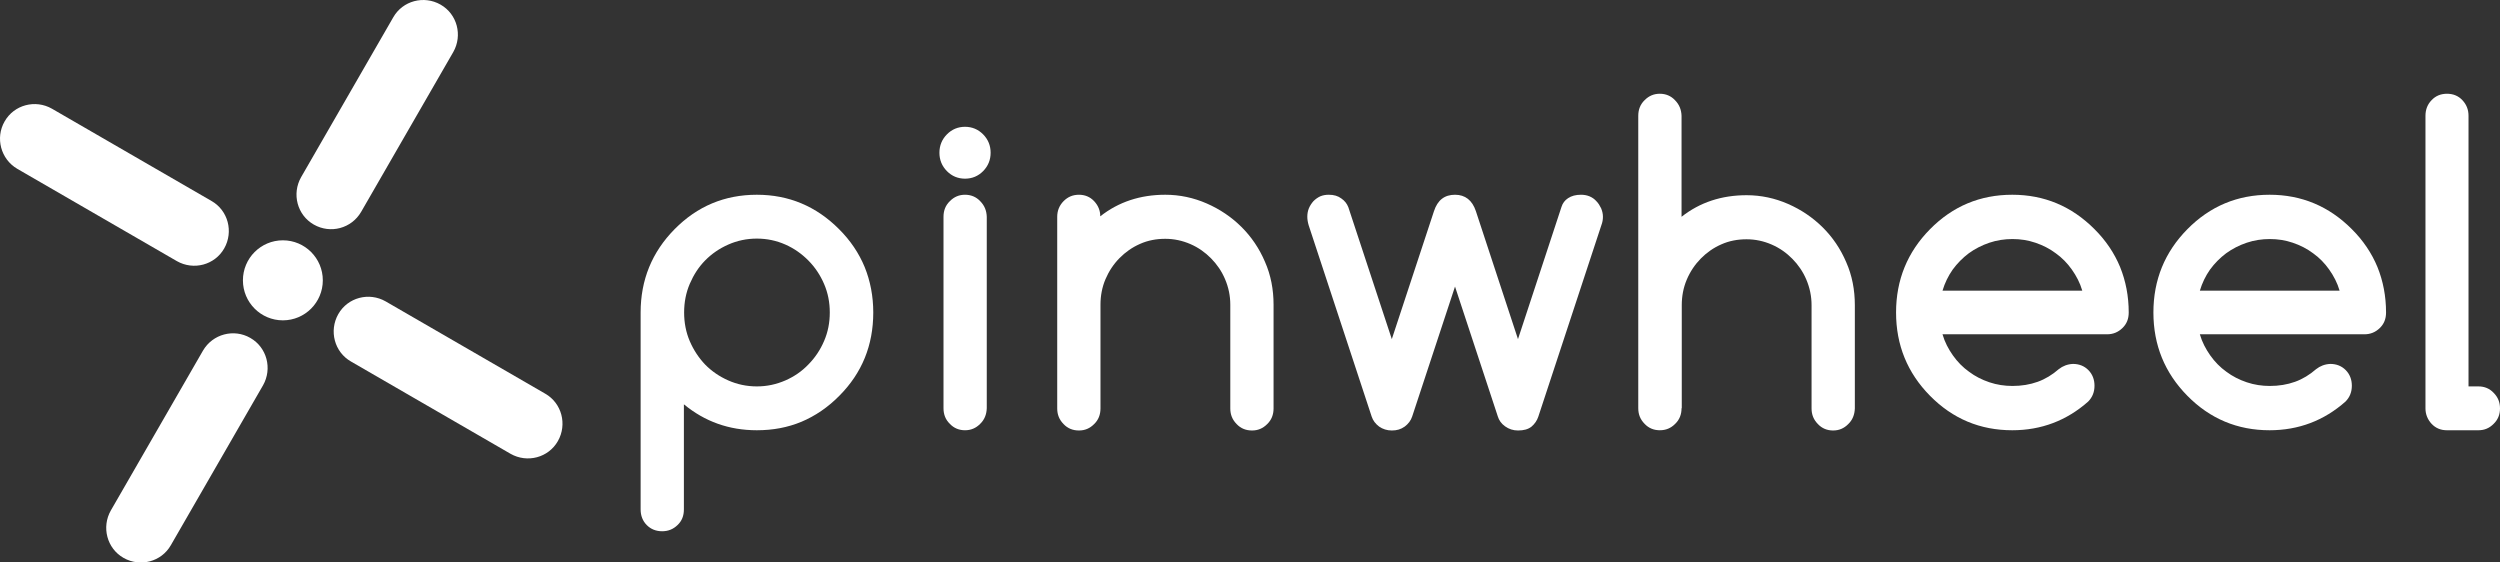 <svg width="160" height="36" viewBox="0 0 160 36" fill="none" xmlns="http://www.w3.org/2000/svg">
<rect x="0" y="0" width="160" height="36" fill="#333333" stroke="none"/>
<path d="M20.084 14.373C19.019 13.766 18.665 12.404 19.271 11.339L25.167 1.11C25.773 0.044 27.133 -0.311 28.197 0.296C29.261 0.902 29.616 2.264 29.01 3.33L23.113 13.559C22.492 14.625 21.148 14.98 20.084 14.373Z" fill="white"/>
<path d="M35.705 28.229C35.099 29.295 33.74 29.65 32.675 29.043L22.463 23.137C21.399 22.53 21.045 21.168 21.651 20.102C22.256 19.036 23.616 18.681 24.68 19.288L34.892 25.194C35.956 25.801 36.311 27.163 35.705 28.229Z" fill="white"/>
<path d="M16.02 21.627C17.084 22.234 17.439 23.596 16.833 24.662L10.936 34.89C10.33 35.956 8.97 36.312 7.906 35.705C6.842 35.098 6.488 33.736 7.093 32.67L12.99 22.441C13.611 21.375 14.97 21.02 16.02 21.627Z" fill="white"/>
<path d="M0.295 7.771C0.901 6.705 2.261 6.35 3.325 6.957L13.537 12.863C14.601 13.47 14.956 14.832 14.35 15.898C13.744 16.964 12.384 17.319 11.32 16.712L1.108 10.806C0.044 10.184 -0.311 8.822 0.295 7.771Z" fill="white"/>
<path d="M18.104 20.502C19.516 20.502 20.66 19.355 20.66 17.941C20.66 16.526 19.516 15.38 18.104 15.38C16.692 15.38 15.547 16.526 15.547 17.941C15.547 19.355 16.692 20.502 18.104 20.502Z" fill="white"/>
<path d="M48.438 27.536C46.654 27.536 45.103 26.978 43.769 25.876V32.604C43.769 33.016 43.639 33.339 43.363 33.603C43.088 33.868 42.769 34 42.377 34C41.986 34 41.652 33.868 41.391 33.603C41.13 33.339 41 33.001 41 32.604V20C41 17.914 41.725 16.136 43.175 14.667C44.624 13.198 46.379 12.464 48.438 12.464C50.482 12.464 52.236 13.198 53.7 14.667C54.425 15.387 54.976 16.21 55.339 17.091C55.701 17.987 55.889 18.957 55.889 20C55.889 22.101 55.165 23.878 53.715 25.332C52.975 26.082 52.163 26.625 51.294 26.993C50.409 27.36 49.467 27.536 48.438 27.536ZM43.784 20C43.784 20.646 43.9 21.263 44.146 21.836C44.392 22.409 44.726 22.909 45.132 23.335C45.552 23.761 46.045 24.099 46.611 24.348C47.176 24.598 47.785 24.73 48.438 24.73C49.09 24.73 49.684 24.598 50.264 24.348C50.83 24.099 51.323 23.761 51.743 23.32C52.163 22.894 52.497 22.395 52.743 21.822C52.99 21.249 53.106 20.646 53.106 20C53.106 19.354 52.99 18.751 52.743 18.178C52.497 17.605 52.163 17.106 51.743 16.68C51.323 16.254 50.83 15.901 50.264 15.652C49.699 15.402 49.09 15.27 48.438 15.27C47.785 15.27 47.176 15.402 46.611 15.652C46.045 15.901 45.552 16.239 45.132 16.665C44.712 17.091 44.392 17.591 44.146 18.164C43.9 18.736 43.784 19.354 43.784 20Z" fill="white"/>
<path d="M63.4 9.775C63.4 10.231 63.24 10.627 62.921 10.951C62.602 11.274 62.211 11.435 61.761 11.435C61.312 11.435 60.92 11.274 60.602 10.951C60.282 10.627 60.123 10.231 60.123 9.775C60.123 9.32 60.282 8.923 60.602 8.6C60.92 8.277 61.312 8.115 61.761 8.115C62.211 8.115 62.602 8.277 62.921 8.6C63.24 8.923 63.4 9.32 63.4 9.775ZM60.384 26.126V13.874C60.384 13.477 60.514 13.14 60.79 12.875C61.065 12.596 61.384 12.464 61.761 12.464C62.138 12.464 62.472 12.596 62.733 12.875C63.008 13.154 63.139 13.477 63.153 13.874V26.126C63.139 26.523 63.008 26.86 62.733 27.125C62.457 27.404 62.138 27.536 61.761 27.536C61.384 27.536 61.051 27.404 60.79 27.125C60.514 26.86 60.384 26.523 60.384 26.126Z" fill="white"/>
<path d="M70.417 13.845C71.591 12.919 72.983 12.464 74.578 12.464C75.506 12.464 76.39 12.655 77.231 13.022C78.072 13.389 78.811 13.889 79.449 14.52C80.087 15.152 80.594 15.901 80.957 16.753C81.334 17.605 81.508 18.531 81.508 19.5V26.14C81.508 26.537 81.377 26.875 81.102 27.14C80.826 27.419 80.507 27.551 80.13 27.551C79.739 27.551 79.406 27.419 79.145 27.14C78.869 26.86 78.739 26.537 78.739 26.14V19.5C78.739 18.927 78.623 18.384 78.405 17.87C78.188 17.356 77.883 16.915 77.506 16.533C77.129 16.151 76.694 15.842 76.187 15.622C75.68 15.402 75.143 15.284 74.578 15.284C73.998 15.284 73.461 15.387 72.968 15.607C72.461 15.828 72.026 16.136 71.649 16.518C71.272 16.9 70.968 17.356 70.75 17.87C70.533 18.384 70.431 18.927 70.431 19.5V26.14C70.431 26.537 70.301 26.875 70.025 27.14C69.75 27.419 69.431 27.551 69.054 27.551C68.662 27.551 68.329 27.419 68.068 27.14C67.793 26.86 67.662 26.537 67.662 26.14V13.874C67.662 13.492 67.793 13.154 68.068 12.875C68.344 12.596 68.662 12.464 69.054 12.464C69.431 12.464 69.764 12.596 70.025 12.875C70.286 13.154 70.417 13.477 70.417 13.845Z" fill="white"/>
<path d="M93.121 12.464C93.773 12.464 94.222 12.816 94.454 13.507L97.151 21.704L99.935 13.242C100.007 13.007 100.152 12.816 100.355 12.684C100.573 12.537 100.848 12.464 101.181 12.464C101.37 12.464 101.558 12.493 101.732 12.566C101.906 12.64 102.051 12.743 102.167 12.875C102.298 13.007 102.385 13.154 102.472 13.33C102.544 13.507 102.588 13.683 102.588 13.874C102.588 14.05 102.559 14.227 102.486 14.418L98.456 26.655C98.369 26.919 98.224 27.125 98.021 27.301C97.803 27.477 97.513 27.551 97.151 27.551C96.847 27.551 96.571 27.463 96.325 27.286C96.078 27.11 95.933 26.89 95.861 26.655L93.121 18.34L90.38 26.655C90.293 26.919 90.134 27.125 89.902 27.301C89.655 27.477 89.395 27.551 89.076 27.551C88.771 27.551 88.496 27.463 88.264 27.301C88.032 27.125 87.872 26.919 87.785 26.655L83.755 14.418C83.697 14.227 83.668 14.036 83.668 13.874C83.668 13.683 83.697 13.507 83.769 13.33C83.842 13.154 83.944 13.007 84.059 12.875C84.19 12.743 84.335 12.64 84.494 12.566C84.668 12.493 84.842 12.464 85.045 12.464C85.364 12.464 85.625 12.537 85.842 12.699C86.06 12.846 86.205 13.037 86.292 13.257L89.076 21.704L91.772 13.521C92.004 12.802 92.454 12.464 93.121 12.464Z" fill="white"/>
<path d="M107.619 26.126C107.619 26.523 107.488 26.86 107.213 27.125C106.937 27.404 106.618 27.536 106.227 27.536C105.85 27.536 105.516 27.404 105.255 27.125C104.98 26.846 104.849 26.523 104.849 26.126V7.41C104.849 7.014 104.98 6.676 105.255 6.411C105.531 6.132 105.85 6 106.227 6C106.604 6 106.937 6.132 107.198 6.411C107.474 6.691 107.604 7.014 107.619 7.41V13.874C108.793 12.949 110.185 12.493 111.779 12.493C112.707 12.493 113.592 12.684 114.433 13.051C115.274 13.419 116.013 13.918 116.651 14.55C117.289 15.181 117.796 15.931 118.159 16.783C118.536 17.635 118.71 18.56 118.71 19.53V26.141C118.695 26.537 118.565 26.875 118.289 27.14C118.014 27.419 117.695 27.551 117.318 27.551C116.941 27.551 116.607 27.419 116.346 27.14C116.071 26.86 115.94 26.537 115.94 26.141V19.53C115.94 18.957 115.824 18.413 115.607 17.899C115.39 17.385 115.085 16.944 114.708 16.562C114.331 16.18 113.896 15.872 113.389 15.652C112.881 15.431 112.345 15.314 111.779 15.314C111.2 15.314 110.663 15.417 110.17 15.637C109.663 15.857 109.228 16.166 108.851 16.548C108.474 16.93 108.169 17.385 107.952 17.899C107.735 18.413 107.633 18.957 107.633 19.53V26.126H107.619Z" fill="white"/>
<path d="M132.671 23.291C133.063 23.291 133.396 23.423 133.657 23.687C133.918 23.952 134.048 24.29 134.048 24.686C134.048 25.083 133.918 25.421 133.643 25.7C132.265 26.919 130.641 27.536 128.786 27.536C126.727 27.536 124.973 26.802 123.523 25.332C122.073 23.863 121.348 22.086 121.348 20C121.348 17.914 122.073 16.136 123.523 14.667C124.973 13.198 126.727 12.464 128.786 12.464C130.83 12.464 132.584 13.198 134.048 14.667C134.773 15.387 135.324 16.21 135.687 17.091C136.049 17.987 136.238 18.957 136.238 20C136.238 20.411 136.107 20.734 135.832 20.999C135.556 21.263 135.237 21.395 134.846 21.395H124.32C124.465 21.895 124.697 22.336 124.987 22.747C125.277 23.158 125.625 23.511 126.017 23.79C126.408 24.084 126.843 24.304 127.321 24.466C127.8 24.627 128.293 24.701 128.8 24.701C129.38 24.701 129.917 24.613 130.409 24.436C130.902 24.26 131.352 23.981 131.758 23.628C132.019 23.423 132.323 23.305 132.671 23.291ZM133.266 18.604C133.121 18.105 132.889 17.664 132.599 17.253C132.309 16.841 131.961 16.489 131.569 16.21C131.178 15.916 130.743 15.696 130.265 15.534C129.786 15.372 129.308 15.299 128.8 15.299C128.293 15.299 127.8 15.372 127.321 15.534C126.843 15.696 126.408 15.916 126.002 16.21C125.611 16.504 125.263 16.856 124.973 17.253C124.683 17.664 124.465 18.119 124.32 18.604H133.266Z" fill="white"/>
<path d="M149.141 23.291C149.532 23.291 149.866 23.423 150.127 23.687C150.388 23.952 150.518 24.29 150.518 24.686C150.518 25.083 150.388 25.421 150.112 25.7C148.735 26.919 147.111 27.536 145.255 27.536C143.197 27.536 141.442 26.802 139.993 25.332C138.543 23.863 137.818 22.086 137.818 20C137.818 17.914 138.543 16.136 139.993 14.667C141.442 13.198 143.197 12.464 145.255 12.464C147.3 12.464 149.054 13.198 150.518 14.667C151.243 15.387 151.794 16.21 152.157 17.091C152.519 17.987 152.707 18.957 152.707 20C152.707 20.411 152.577 20.734 152.302 20.999C152.026 21.263 151.707 21.395 151.316 21.395H140.79C140.935 21.895 141.167 22.336 141.457 22.747C141.747 23.158 142.095 23.511 142.486 23.79C142.878 24.084 143.313 24.304 143.791 24.466C144.27 24.627 144.763 24.701 145.27 24.701C145.85 24.701 146.386 24.613 146.879 24.436C147.372 24.26 147.822 23.981 148.228 23.628C148.489 23.423 148.793 23.305 149.141 23.291ZM149.735 18.604C149.59 18.105 149.358 17.664 149.068 17.253C148.778 16.841 148.431 16.489 148.039 16.21C147.648 15.916 147.213 15.696 146.734 15.534C146.256 15.372 145.777 15.299 145.27 15.299C144.763 15.299 144.27 15.372 143.791 15.534C143.313 15.696 142.878 15.916 142.472 16.21C142.08 16.504 141.732 16.856 141.442 17.253C141.153 17.664 140.935 18.119 140.79 18.604H149.735Z" fill="white"/>
<path d="M155.23 26.141V7.41C155.23 7.014 155.361 6.676 155.622 6.411C155.883 6.132 156.216 6 156.607 6C156.999 6 157.332 6.132 157.593 6.411C157.854 6.691 157.985 7.014 157.985 7.41V24.73H158.623C159 24.73 159.333 24.863 159.594 25.142C159.87 25.421 160 25.744 160 26.141C160 26.523 159.87 26.86 159.594 27.125C159.319 27.404 159 27.536 158.623 27.536H156.593C156.216 27.536 155.883 27.404 155.622 27.125C155.375 26.86 155.23 26.523 155.23 26.141Z" fill="white"/>
</svg>
